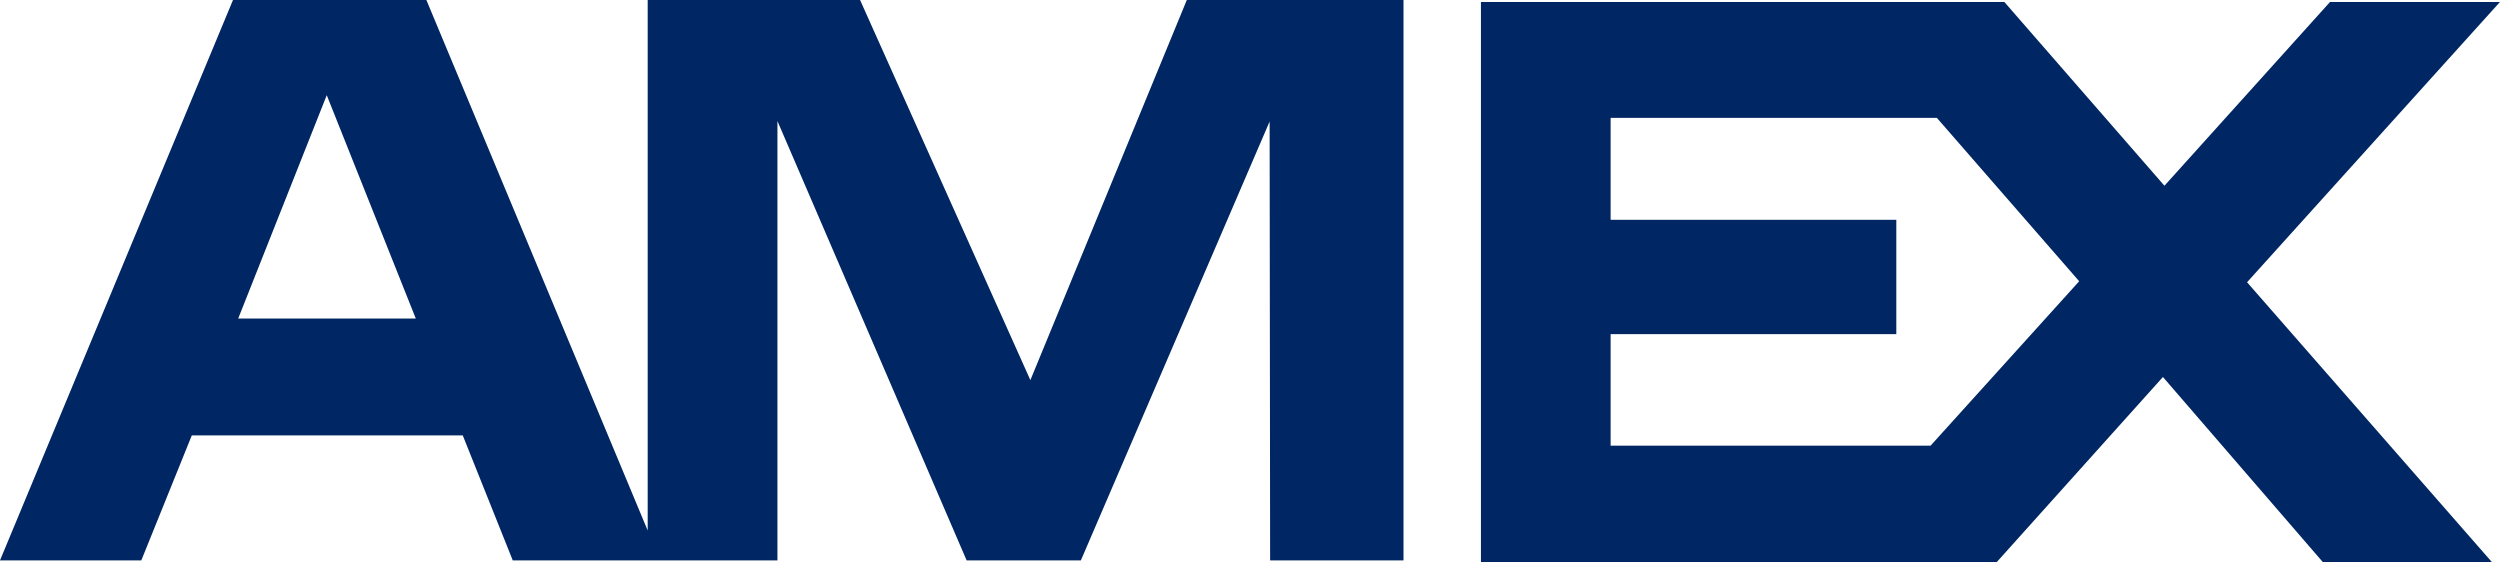 <svg width="40" height="9" viewBox="0 0 40 9" fill="none" xmlns="http://www.w3.org/2000/svg">
<g clip-path="url(#clip0_35983_205)">
<path fill-rule="evenodd" clip-rule="evenodd" d="M6.653 5.097L5.228 1.523L3.811 5.097H6.653ZM20.322 8.966L20.314 1.944L17.294 8.966H15.466L12.439 1.937V8.966H8.204L7.404 6.966H3.069L2.261 8.966H0L3.728 0H6.822L10.363 8.488V0H13.761L16.486 6.082L18.989 0H22.456V8.966H20.321H20.322ZM25.77 7.131V5.346H30.341V3.517H25.77V1.886H30.99L33.267 4.5L30.889 7.131H25.77ZM39.876 9H37.171L34.607 6.032L31.942 9H23.695V0.032H32.07L34.631 2.972L37.28 0.032H39.999L35.953 4.516L39.876 9Z" fill="#002663"/>
</g>
<defs>
<clipPath id="clip0_35983_205">
<rect width="40" height="9" fill="white"/>
</clipPath>
</defs>
</svg>

